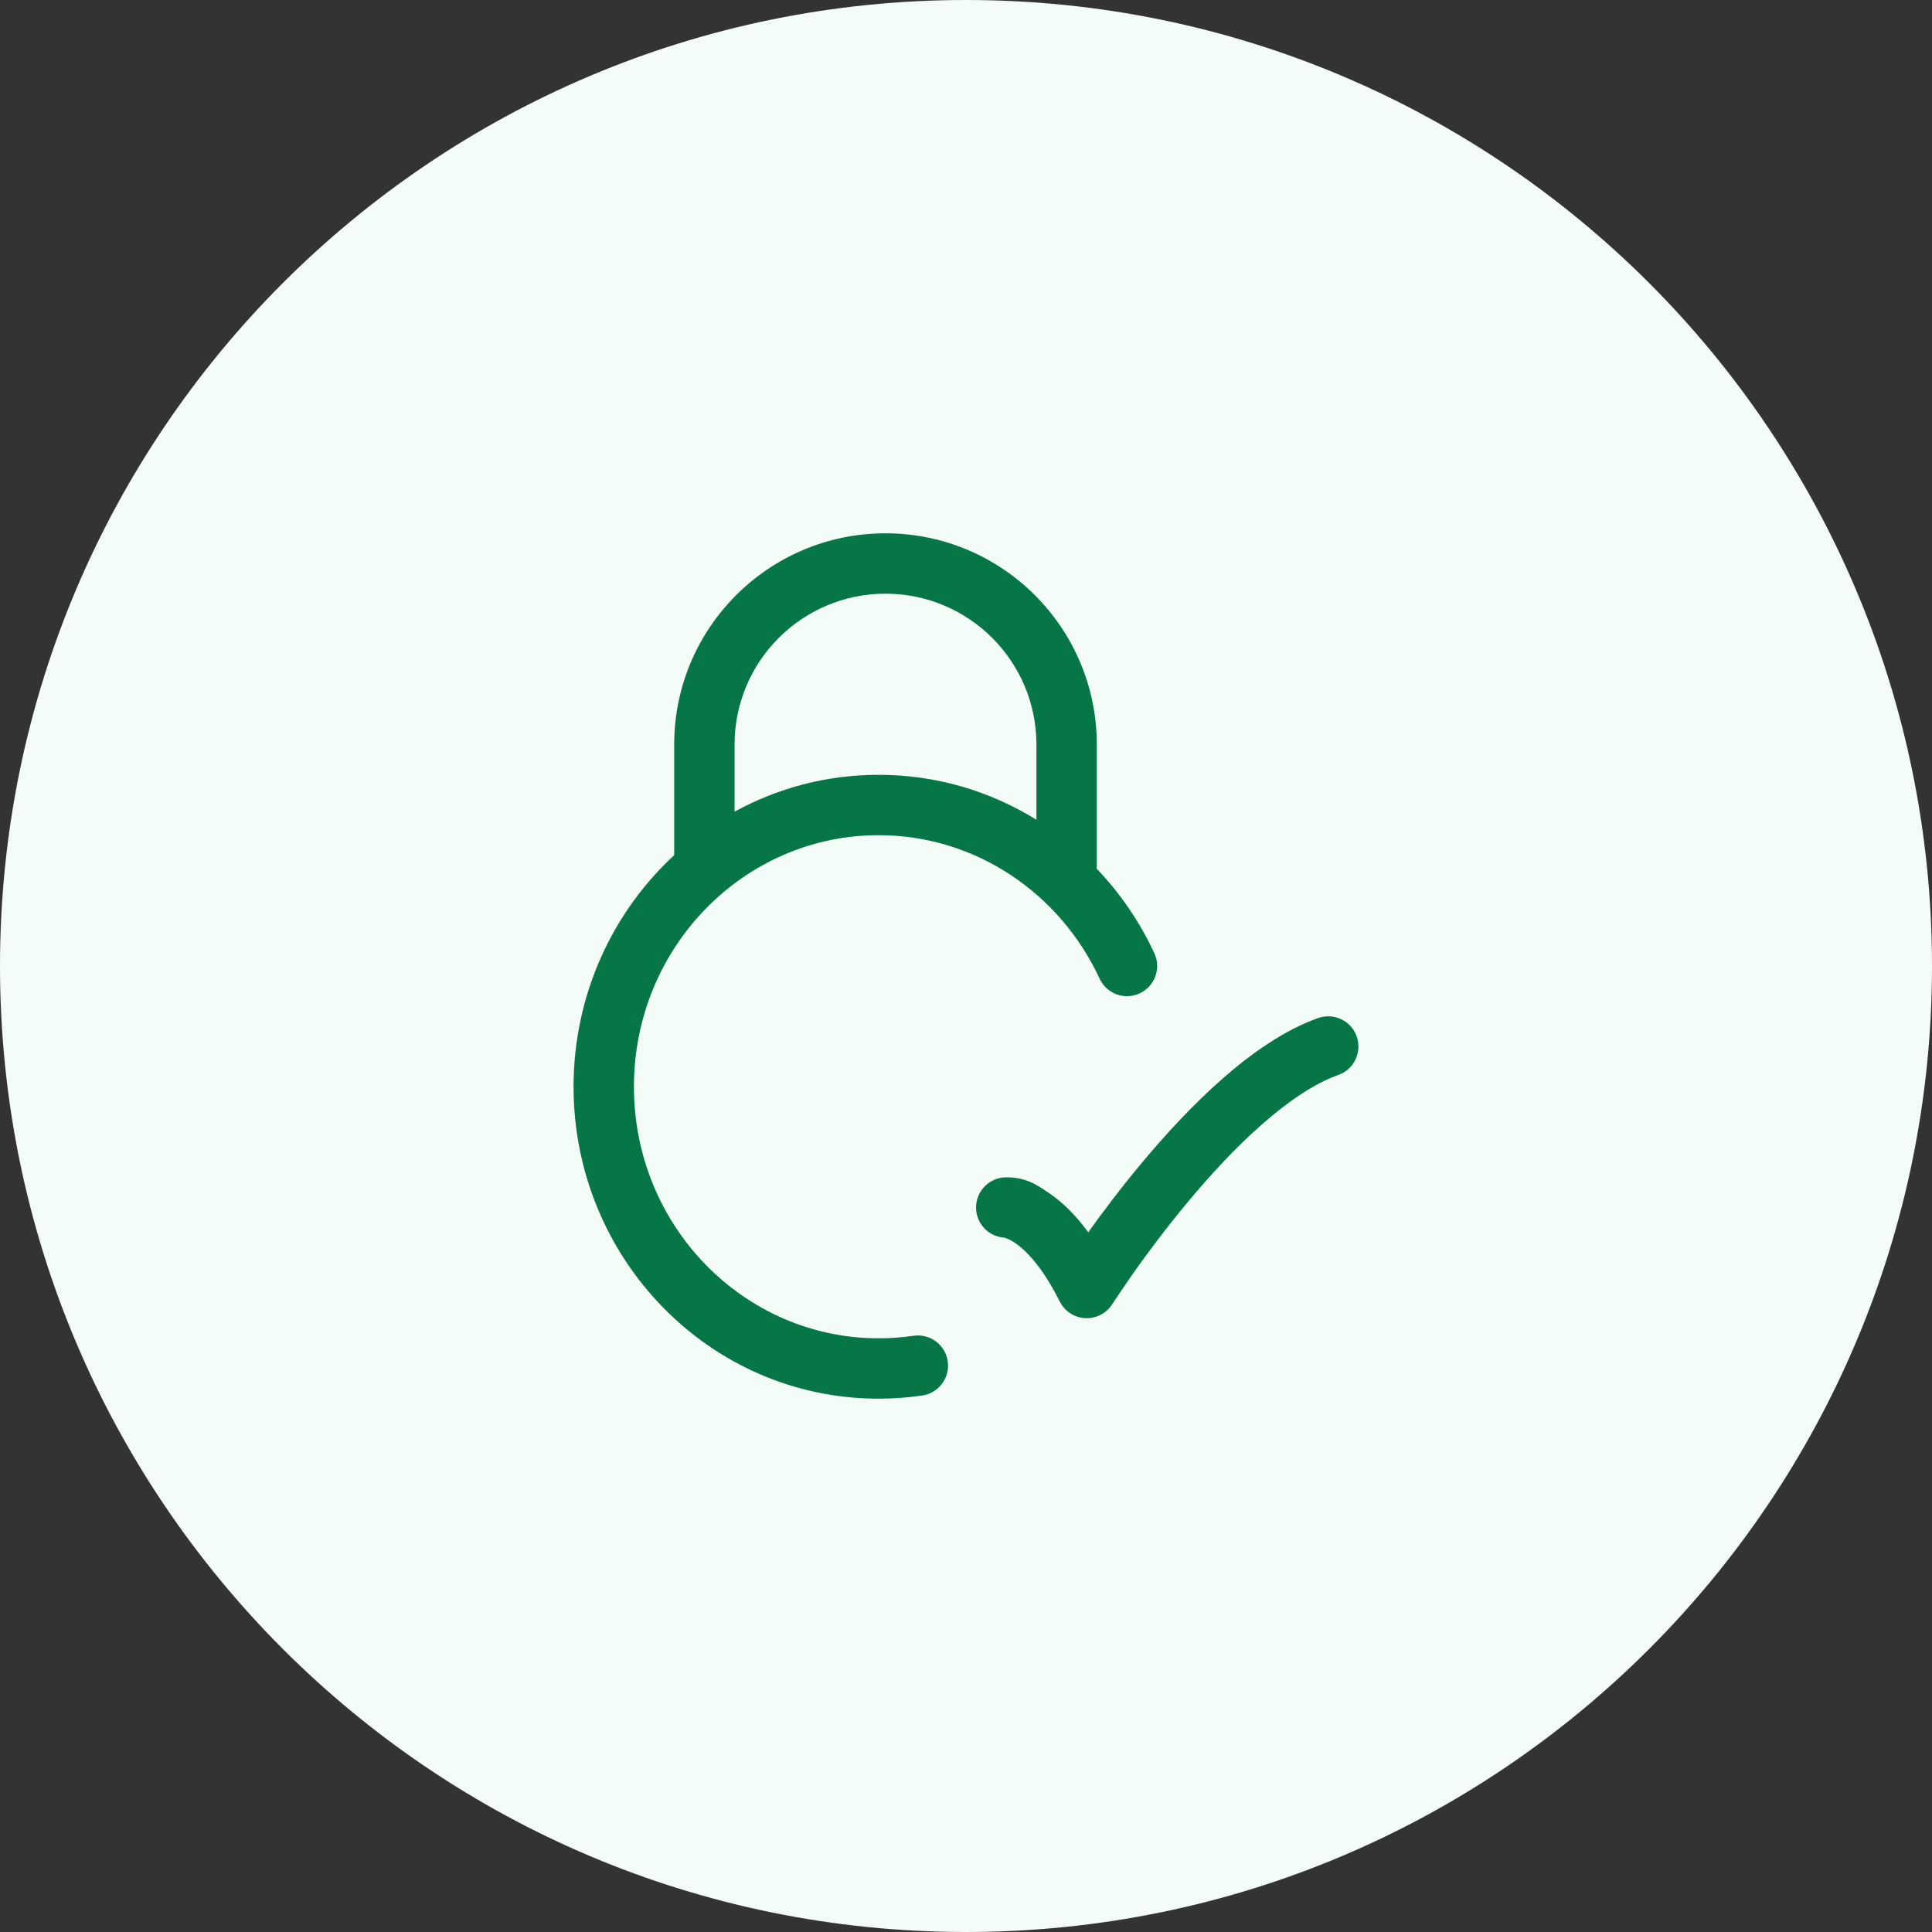 <svg width="48" height="48" viewBox="0 0 48 48" fill="none" xmlns="http://www.w3.org/2000/svg">
<rect x="0" y="0" width="48" height="48" fill="#333333" stroke="none"/>
<path d="M0 24C0 10.745 10.745 0 24 0V0C37.255 0 48 10.745 48 24V24C48 37.255 37.255 48 24 48V48C10.745 48 0 37.255 0 24V24Z" fill="#F3FCF6"/>
<path fill-rule="evenodd" clip-rule="evenodd" d="M22 13.25C19.101 13.25 16.75 15.601 16.75 18.5V21.247C15.213 22.668 14.25 24.724 14.25 27C14.25 31.263 17.626 34.75 21.829 34.75C22.196 34.75 22.558 34.723 22.913 34.671C23.323 34.611 23.606 34.23 23.546 33.82C23.486 33.41 23.105 33.127 22.695 33.187C22.413 33.228 22.123 33.25 21.829 33.25C18.489 33.25 15.75 30.469 15.75 27C15.75 23.531 18.489 20.75 21.829 20.75C24.242 20.75 26.338 22.198 27.32 24.315C27.494 24.691 27.939 24.855 28.315 24.68C28.691 24.506 28.855 24.061 28.68 23.685C28.318 22.903 27.831 22.193 27.246 21.581C27.249 21.554 27.25 21.527 27.25 21.5V18.5C27.25 15.601 24.899 13.25 22 13.25ZM25.75 20.367V18.5C25.75 16.429 24.071 14.75 22 14.75C19.929 14.75 18.25 16.429 18.25 18.5V20.166C19.314 19.582 20.532 19.25 21.829 19.25C23.266 19.25 24.608 19.659 25.75 20.367Z" fill="#067647"/>
<path d="M33.707 25.75C33.845 26.14 33.641 26.569 33.25 26.707C32.674 26.911 32.029 27.342 31.366 27.924C30.71 28.498 30.076 29.186 29.517 29.856C28.96 30.524 28.487 31.163 28.153 31.636C27.987 31.872 27.722 32.269 27.633 32.402C27.488 32.63 27.232 32.763 26.962 32.749C26.692 32.735 26.45 32.577 26.329 32.336C25.874 31.425 25.452 31.036 25.209 30.874C25.087 30.793 25.001 30.763 24.966 30.753C24.962 30.751 24.958 30.75 24.955 30.75L24.95 30.749C24.559 30.723 24.25 30.398 24.25 30C24.25 29.586 24.586 29.25 25 29.25C25.483 29.25 25.752 29.432 25.991 29.593L26.041 29.626C26.354 29.835 26.695 30.149 27.038 30.615C27.379 30.138 27.835 29.53 28.365 28.895C28.954 28.189 29.643 27.439 30.377 26.796C31.103 26.159 31.915 25.589 32.75 25.293C33.14 25.155 33.569 25.359 33.707 25.75Z" fill="#067647"/>
</svg>
